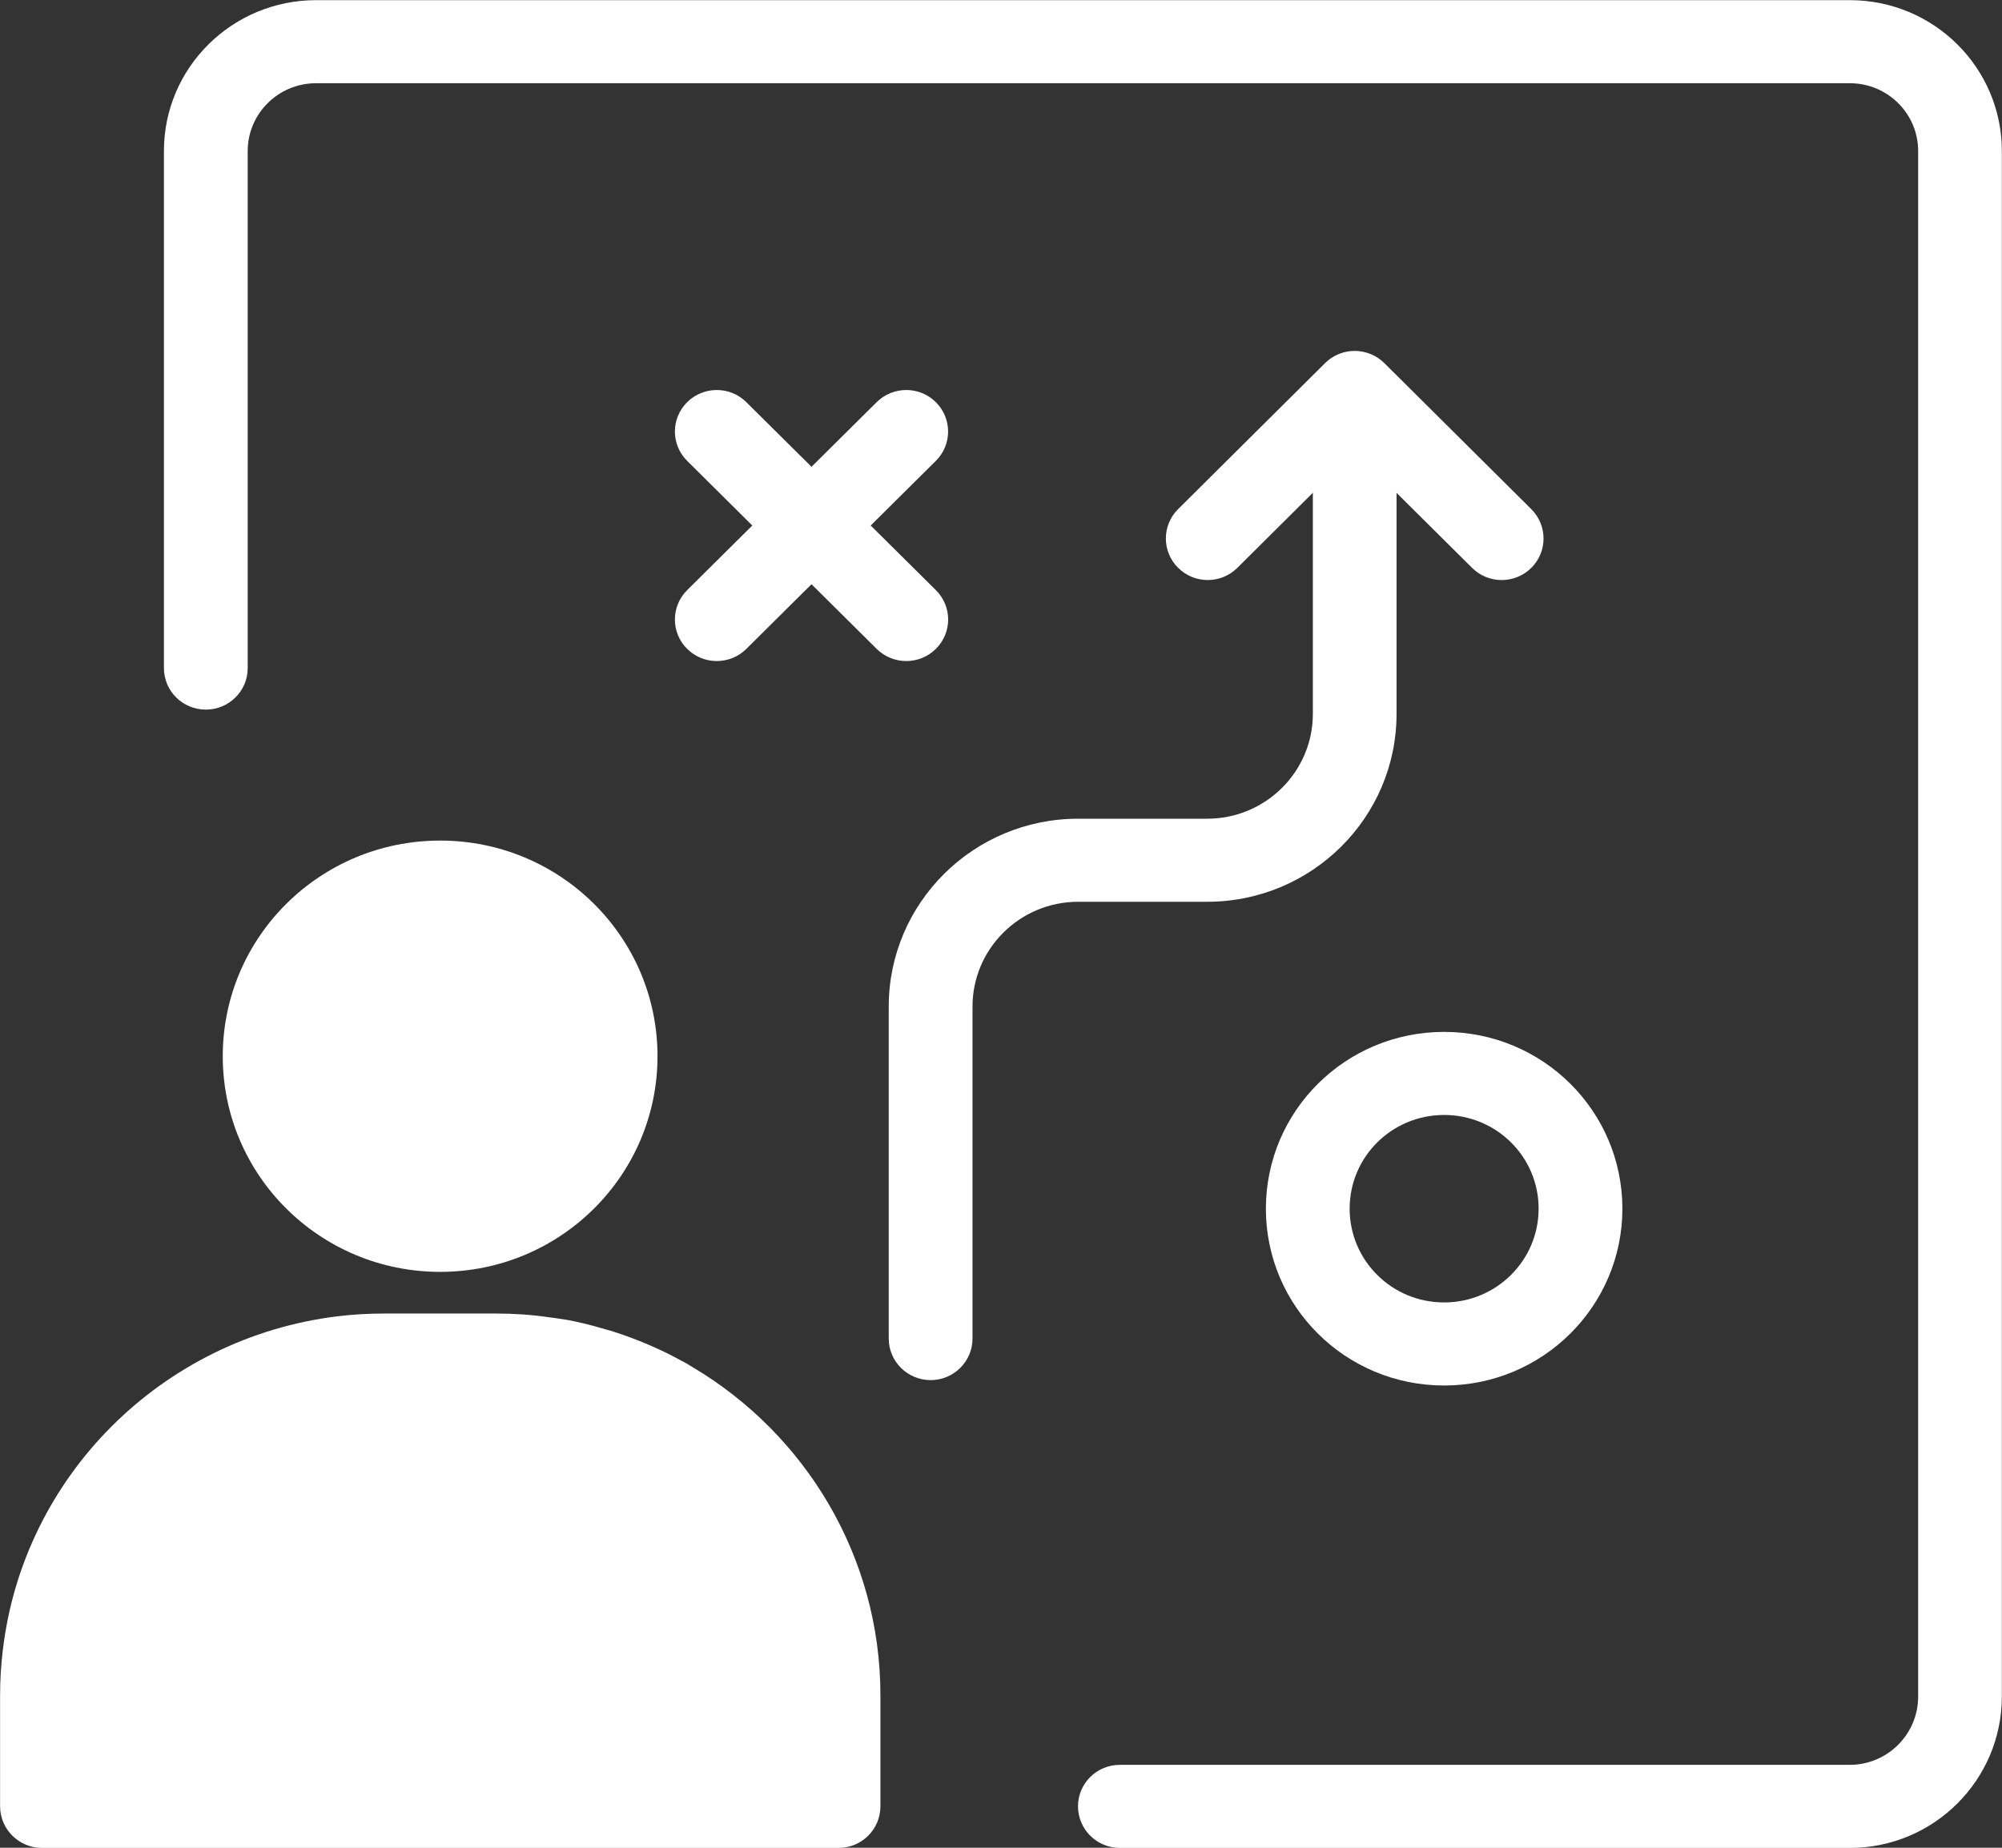 <svg width="26" height="24" viewBox="0 0 26 24" fill="none" xmlns="http://www.w3.org/2000/svg">
<rect x="0" y="0" width="26" height="24" fill="#333333" stroke="none"/>
<g clip-path="url(#clip0_1_1331)">
<path d="M24.911 22.036V1.961C24.911 1.476 24.514 1.081 24.024 1.081H4.104C3.616 1.081 3.217 1.475 3.217 1.961V8.678C3.217 8.976 2.973 9.217 2.673 9.217C2.373 9.217 2.129 8.976 2.129 8.678V1.961C2.129 0.877 3.017 0.002 4.104 0.002H24.024C25.116 0.002 25.998 0.882 25.998 1.961V22.036C25.998 23.12 25.114 24.002 24.024 24.002H14.544C14.243 24.002 14 23.76 14 23.462C14 23.164 14.243 22.923 14.544 22.923H24.024C24.51 22.923 24.911 22.528 24.911 22.036Z" fill="white"/>
<path d="M11.542 17.386V13.074C11.542 11.727 12.644 10.634 14.002 10.634H15.678C16.435 10.634 17.05 10.024 17.05 9.273V5.598C17.05 5.3 17.293 5.059 17.594 5.059C17.894 5.059 18.137 5.3 18.137 5.598V9.273C18.137 10.62 17.035 11.713 15.678 11.713H14.002C13.245 11.713 12.63 12.323 12.63 13.074V17.386C12.63 17.684 12.386 17.926 12.086 17.926C11.786 17.926 11.542 17.684 11.542 17.386Z" fill="white"/>
<path d="M17.593 4.558C17.738 4.558 17.876 4.615 17.978 4.716L19.887 6.613C20.099 6.824 20.099 7.166 19.887 7.376C19.674 7.587 19.33 7.587 19.118 7.376L17.593 5.861L16.069 7.376C15.857 7.586 15.513 7.587 15.301 7.376C15.088 7.166 15.088 6.824 15.3 6.613L17.209 4.716L17.249 4.68C17.345 4.602 17.467 4.558 17.593 4.558Z" fill="white"/>
<path d="M19.982 15.699C19.982 15.025 19.434 14.482 18.755 14.482C18.076 14.482 17.528 15.025 17.528 15.699C17.528 16.373 18.076 16.917 18.755 16.917C19.434 16.917 19.982 16.371 19.982 15.699ZM21.07 15.699C21.07 16.965 20.036 17.996 18.755 17.996C17.475 17.996 16.44 16.969 16.44 15.699C16.441 14.429 17.475 13.403 18.755 13.403C20.035 13.403 21.069 14.429 21.07 15.699Z" fill="white"/>
<path d="M11.385 5.224C11.598 5.013 11.942 5.013 12.154 5.224C12.366 5.434 12.366 5.776 12.154 5.986L9.693 8.428C9.481 8.639 9.137 8.639 8.924 8.428C8.712 8.218 8.712 7.876 8.924 7.665L11.385 5.224Z" fill="white"/>
<path d="M8.924 5.224C9.137 5.013 9.481 5.013 9.693 5.224L12.154 7.665C12.367 7.876 12.367 8.218 12.154 8.428C11.942 8.639 11.598 8.639 11.385 8.428L8.924 5.986C8.712 5.776 8.712 5.434 8.924 5.224Z" fill="white"/>
<path d="M10.891 22.019V23.462H0.545V22.019C0.545 21.842 0.556 21.672 0.576 21.501C0.811 19.484 2.417 17.884 4.444 17.633C4.626 17.61 4.811 17.6 4.999 17.6H6.437C6.646 17.6 6.851 17.613 7.053 17.643C7.09 17.647 7.134 17.653 7.171 17.66C7.231 17.667 7.285 17.677 7.346 17.69C7.487 17.72 7.625 17.757 7.76 17.797C7.986 17.867 8.204 17.954 8.416 18.058C8.47 18.084 8.521 18.111 8.571 18.138C8.625 18.165 8.676 18.195 8.723 18.225C10.019 18.996 10.891 20.409 10.891 22.019ZM5.716 11.457C4.457 11.457 3.437 12.469 3.437 13.719C3.437 14.968 4.457 15.98 5.716 15.98C6.976 15.98 7.996 14.968 7.996 13.719C7.996 12.469 6.976 11.457 5.716 11.457Z" fill="white"/>
<path d="M10.347 22.019C10.347 20.607 9.582 19.366 8.443 18.687C8.438 18.684 8.433 18.681 8.429 18.678C8.391 18.654 8.358 18.635 8.328 18.62C8.324 18.618 8.32 18.616 8.315 18.614C8.265 18.587 8.222 18.564 8.176 18.541V18.542C7.99 18.451 7.799 18.375 7.601 18.313C7.477 18.277 7.355 18.244 7.232 18.218L7.228 18.217C7.179 18.206 7.145 18.2 7.111 18.196C7.098 18.195 7.086 18.193 7.073 18.191C7.045 18.186 7.018 18.182 7.004 18.181C6.993 18.18 6.983 18.178 6.972 18.177C6.8 18.151 6.622 18.14 6.437 18.14H4.999C4.83 18.14 4.669 18.149 4.514 18.169L4.511 18.169C2.732 18.389 1.322 19.794 1.116 21.564V21.565C1.098 21.714 1.089 21.863 1.089 22.019V22.923H10.347V22.019ZM7.452 13.719C7.452 12.767 6.675 11.997 5.716 11.997C4.758 11.997 3.981 12.767 3.981 13.719C3.981 14.67 4.758 15.441 5.716 15.441C6.675 15.44 7.452 14.67 7.452 13.719ZM11.434 23.462C11.434 23.76 11.191 24.002 10.891 24.002H0.545C0.245 24.002 0.002 23.76 0.001 23.462V22.019C0.001 21.822 0.013 21.631 0.036 21.439C0.3 19.174 2.101 17.38 4.375 17.098C4.583 17.072 4.792 17.061 4.999 17.061H6.437C6.669 17.061 6.901 17.076 7.133 17.11H7.133C7.177 17.115 7.22 17.121 7.255 17.127C7.331 17.137 7.399 17.149 7.464 17.163H7.463C7.542 17.18 7.618 17.198 7.693 17.218L7.916 17.281L7.922 17.282C8.175 17.361 8.419 17.458 8.656 17.573L8.66 17.575C8.721 17.605 8.777 17.636 8.827 17.662H8.827C8.893 17.695 8.952 17.73 9.002 17.762C10.455 18.627 11.434 20.212 11.434 22.019V23.462ZM8.539 13.719C8.539 15.266 7.276 16.52 5.716 16.52C4.157 16.52 2.893 15.266 2.893 13.719C2.893 12.171 4.157 10.918 5.716 10.918C7.276 10.918 8.539 12.171 8.539 13.719Z" fill="white"/>
</g>
<defs>
<clipPath id="clip0_1_1331">
<rect width="26" height="24" fill="white"/>
</clipPath>
</defs>
</svg>
